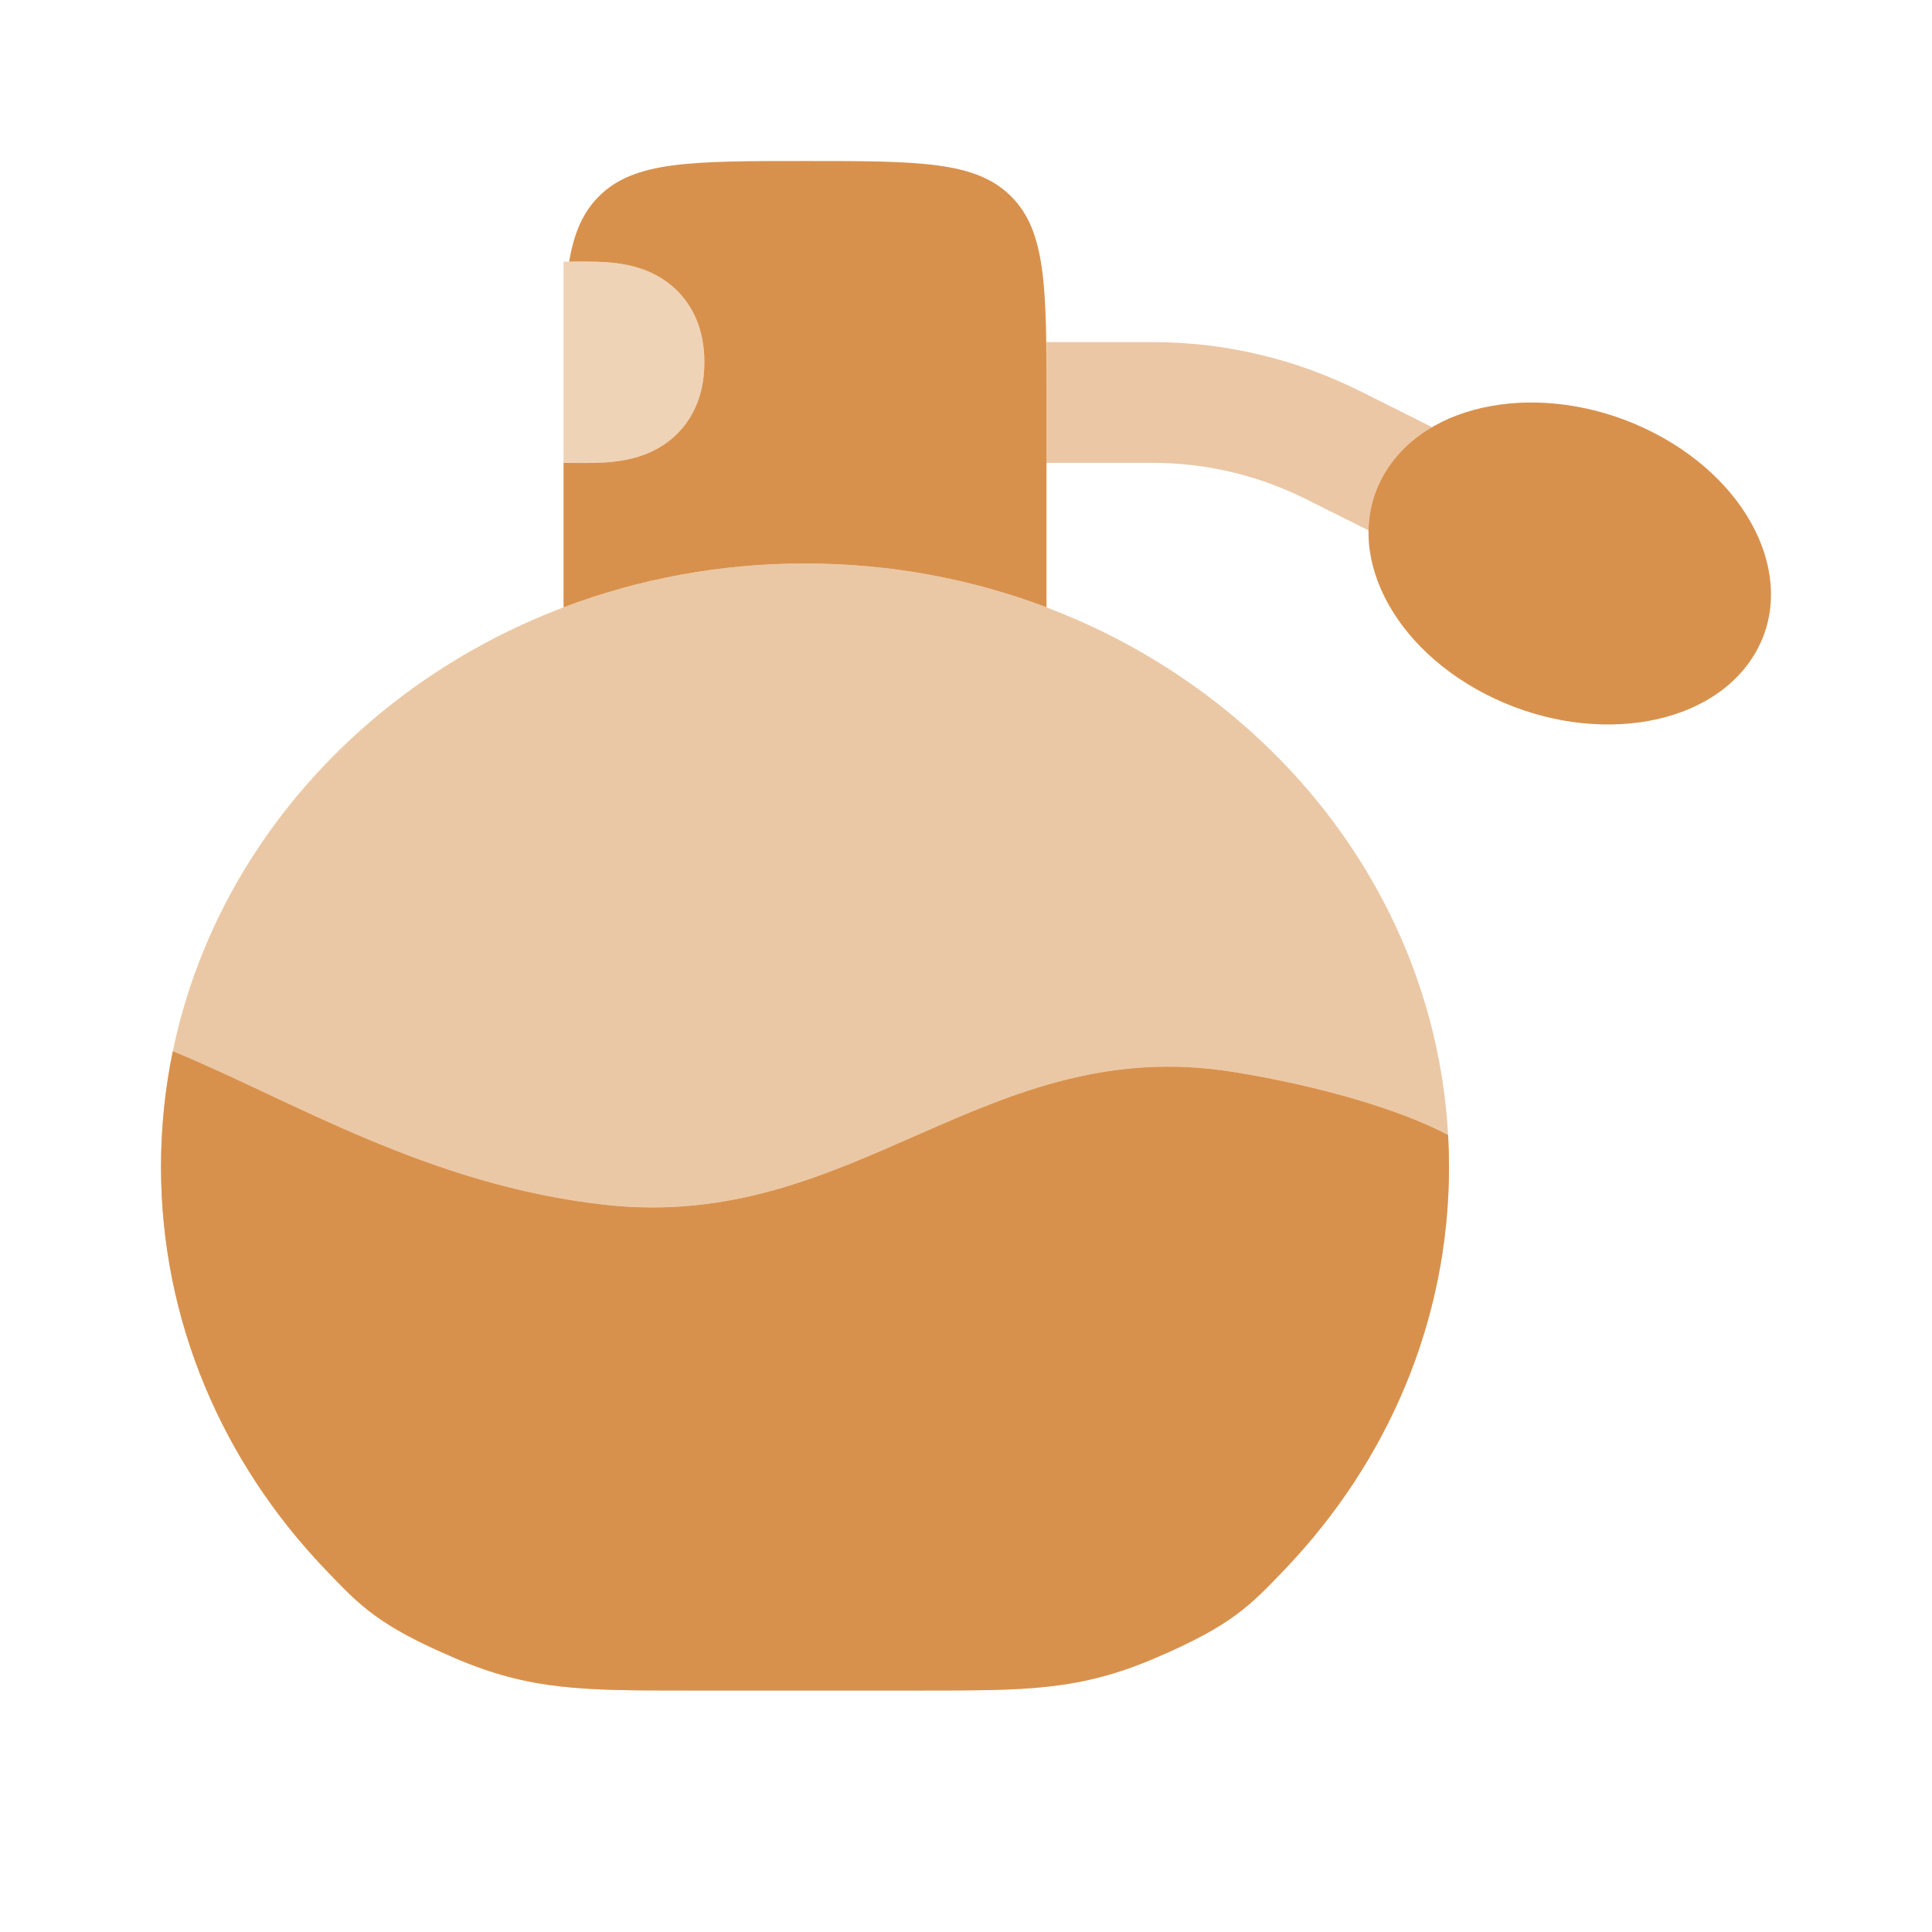 <svg xmlns="http://www.w3.org/2000/svg" fill="none" viewBox="0 0 50 50" height="50" width="50">
<path fill="#D8914C" d="M14.584 11.98C14.649 11.98 14.725 11.98 14.806 11.981C15.008 11.982 15.243 11.984 15.443 11.978C15.733 11.969 16.126 11.942 16.519 11.82C16.94 11.69 17.429 11.428 17.786 10.915C18.131 10.419 18.229 9.863 18.229 9.375C18.229 8.887 18.131 8.331 17.786 7.835C17.428 7.321 16.939 7.06 16.518 6.93C16.125 6.809 15.732 6.782 15.443 6.773C15.244 6.767 15.009 6.769 14.808 6.77C14.726 6.771 14.65 6.772 14.584 6.772V11.98Z" clip-rule="evenodd" fill-rule="evenodd" opacity="0.4"></path>
<g opacity="0.5">
<path fill="#D8914C" d="M4.472 27.205C4.272 28.174 4.167 29.174 4.167 30.198C4.167 34.187 5.763 37.827 8.391 40.587C9.328 41.572 9.797 42.065 11.763 42.907C13.729 43.75 15.084 43.75 17.795 43.75H23.872C26.582 43.75 27.938 43.75 29.904 42.907C31.869 42.065 32.338 41.572 33.276 40.587C35.903 37.827 37.5 34.187 37.5 30.198C37.5 29.922 37.492 29.647 37.477 29.374C36.234 28.716 34.144 28.099 31.904 27.741C25.509 26.718 22.136 31.883 15.695 31.185C11.082 30.685 7.495 28.44 4.472 27.205Z"></path>
<path fill="#D8914C" d="M15.695 31.185C22.136 31.883 25.509 26.718 31.904 27.741C34.144 28.099 36.234 28.716 37.477 29.374C37.02 21.133 29.743 14.583 20.833 14.583C12.721 14.583 5.962 20.013 4.472 27.205C7.495 28.44 11.082 30.685 15.695 31.185Z"></path>
</g>
<path fill="#D8914C" d="M27.084 15.718V10.417C27.084 7.47 27.084 5.997 26.168 5.082C25.253 4.167 23.78 4.167 20.834 4.167C17.887 4.167 16.414 4.167 15.499 5.082C15.081 5.5 14.854 6.034 14.73 6.771L14.808 6.77C15.009 6.769 15.244 6.767 15.443 6.773C15.732 6.782 16.125 6.809 16.518 6.93C16.939 7.06 17.428 7.321 17.786 7.835C18.131 8.331 18.229 8.887 18.229 9.375C18.229 9.863 18.131 10.419 17.786 10.915C17.429 11.428 16.94 11.69 16.519 11.82C16.126 11.942 15.733 11.969 15.443 11.978C15.243 11.984 15.008 11.982 14.806 11.981C14.725 11.98 14.649 11.98 14.584 11.98V15.718C16.514 14.986 18.623 14.583 20.834 14.583C23.044 14.583 25.153 14.986 27.084 15.718Z"></path>
<path fill="#D8914C" d="M4.472 27.205C4.272 28.174 4.167 29.174 4.167 30.198C4.167 34.187 5.763 37.827 8.391 40.587C9.328 41.572 9.797 42.065 11.763 42.907C13.729 43.75 15.084 43.75 17.795 43.75H23.872C26.582 43.75 27.938 43.75 29.904 42.907C31.869 42.065 32.338 41.572 33.276 40.587C35.903 37.827 37.5 34.187 37.5 30.198C37.5 29.922 37.492 29.647 37.477 29.374C36.234 28.716 34.144 28.099 31.904 27.741C25.509 26.718 22.136 31.883 15.695 31.185C11.082 30.685 7.495 28.44 4.472 27.205Z"></path>
<path fill="#D8914C" d="M42.808 11.205C45.419 12.552 46.558 15.156 45.352 17.021C44.146 18.887 41.052 19.308 38.441 17.962C35.831 16.615 34.692 14.011 35.898 12.145C37.103 10.279 40.197 9.858 42.808 11.205Z"></path>
<path fill="#D8914C" d="M27.084 11.979H29.833C31.207 11.979 32.563 12.299 33.792 12.914L35.417 13.726C35.427 13.173 35.582 12.634 35.898 12.145C36.188 11.697 36.587 11.332 37.062 11.055L35.19 10.119C33.527 9.287 31.693 8.854 29.833 8.854H27.084V11.979Z" opacity="0.5"></path>
</svg>
